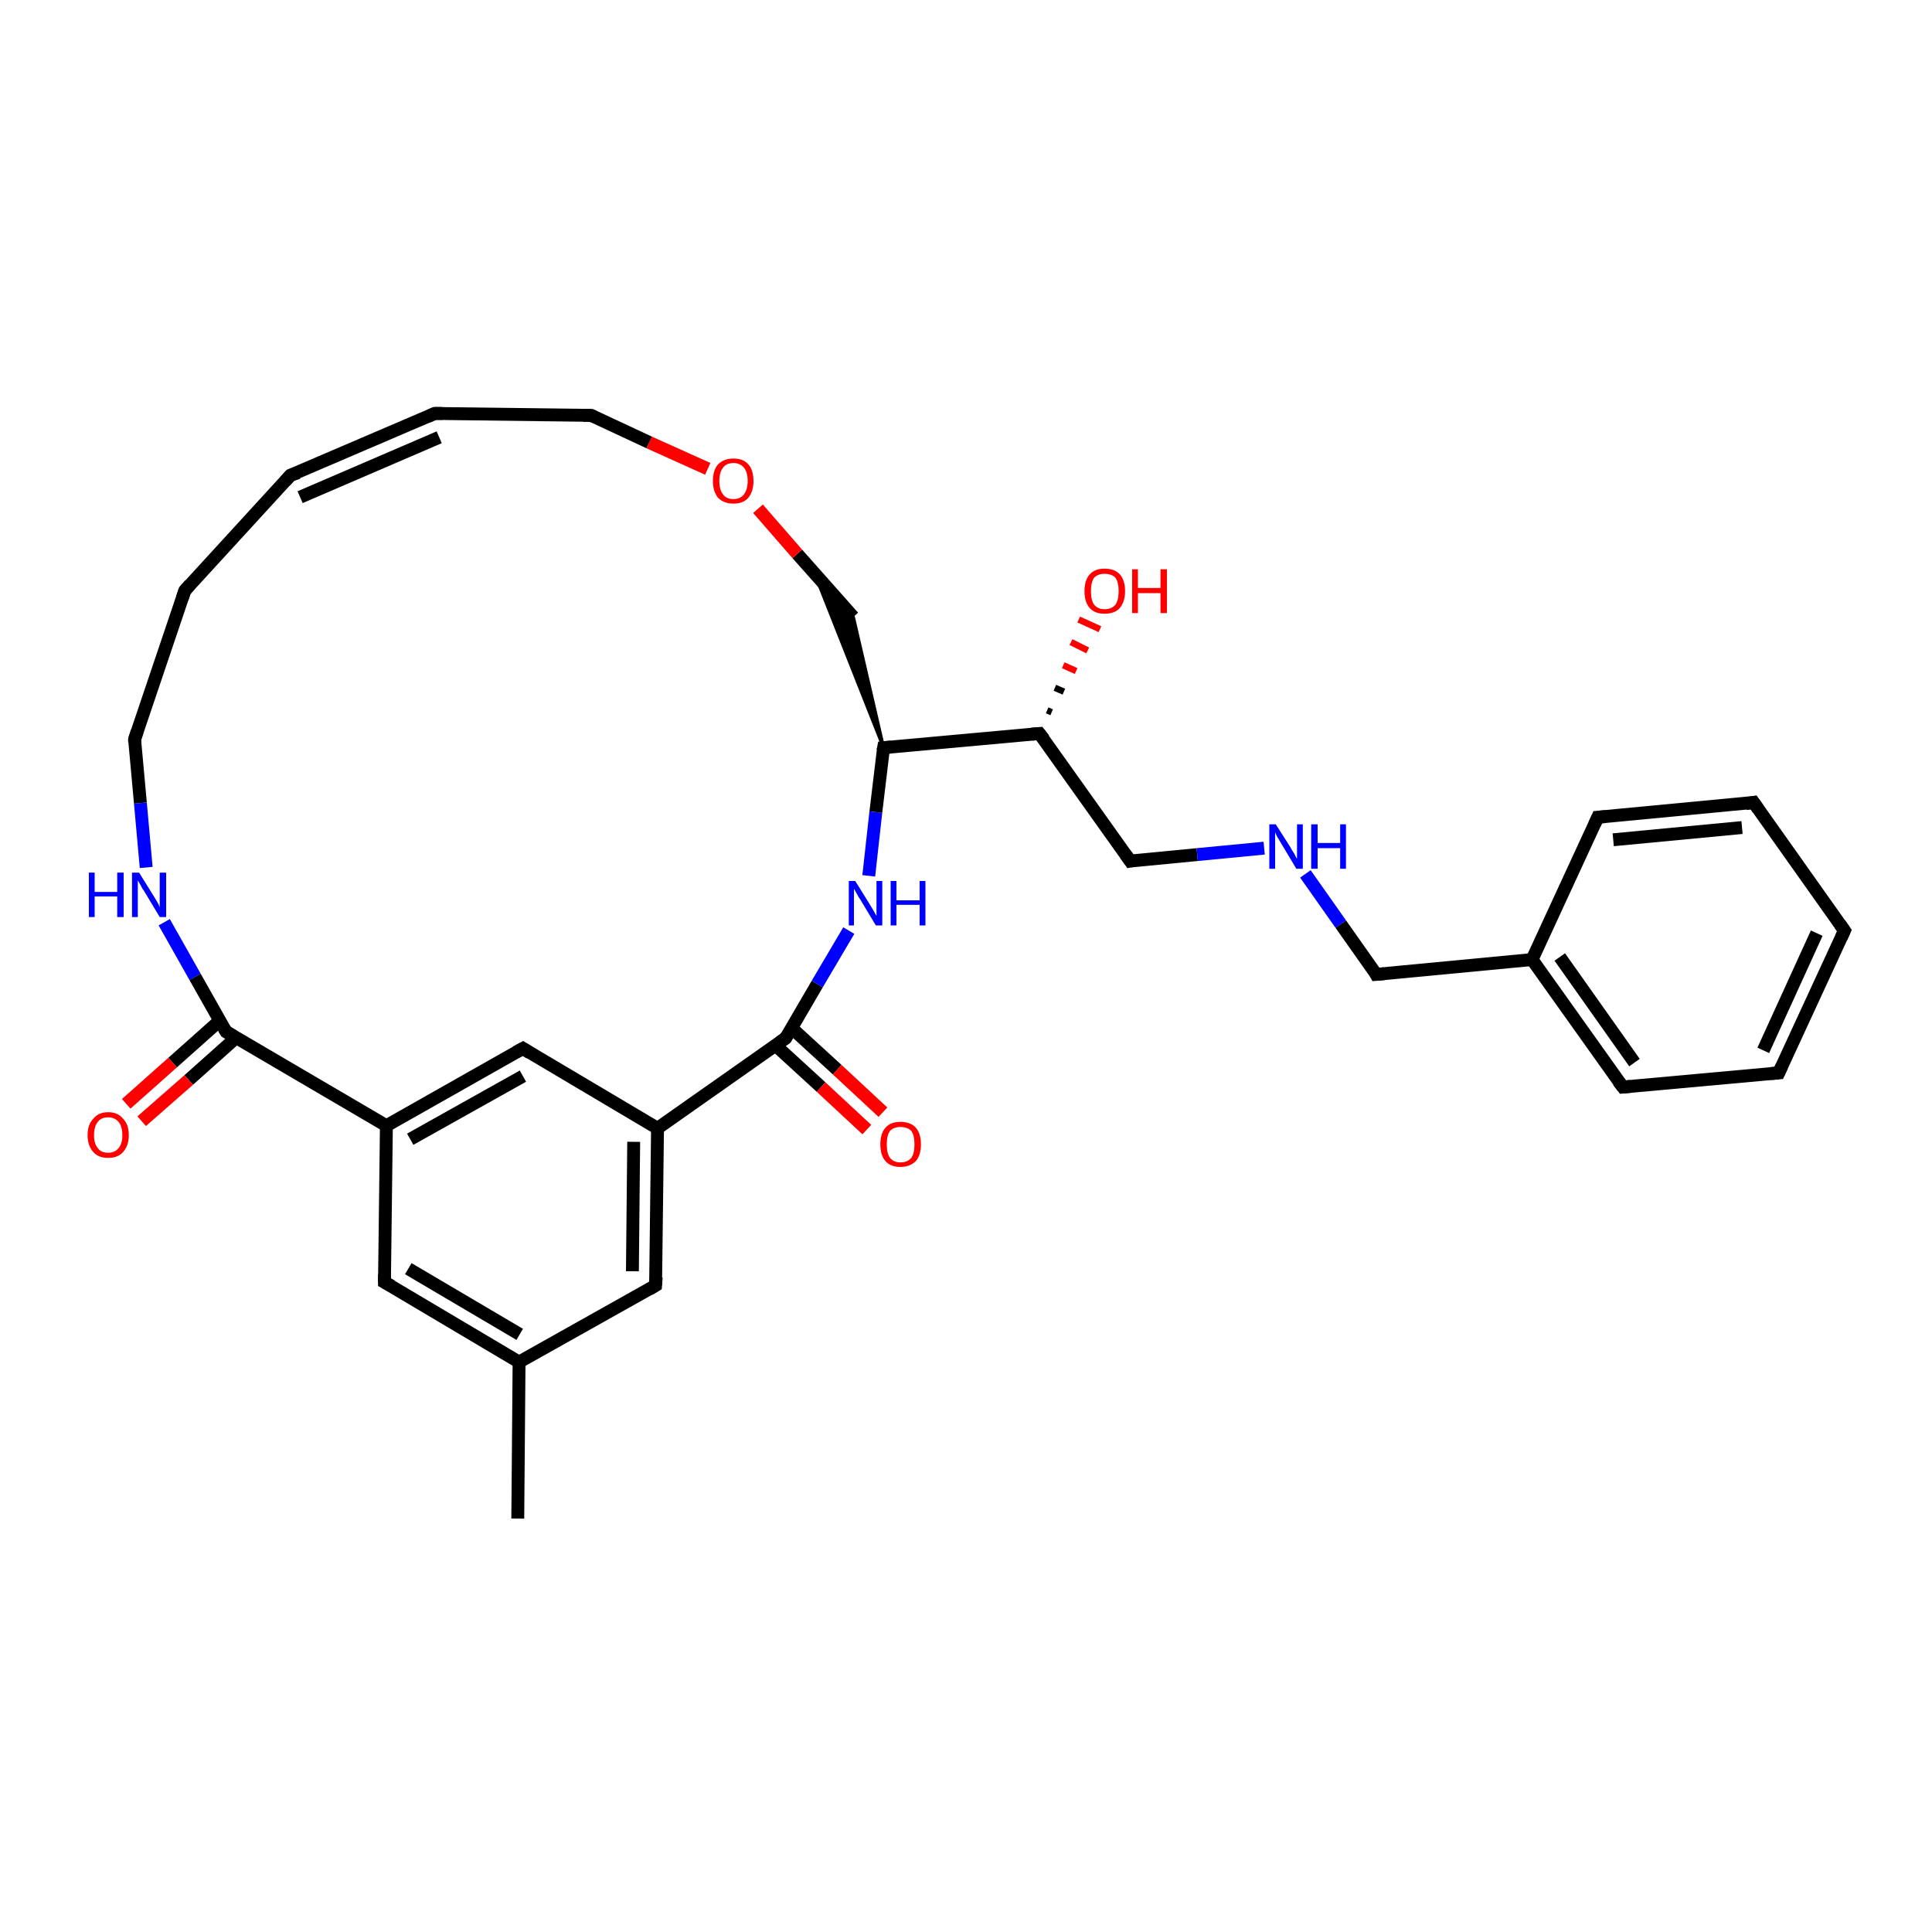 <?xml version='1.0' encoding='iso-8859-1'?>
<svg version='1.1' baseProfile='full'
              xmlns='http://www.w3.org/2000/svg'
                      xmlns:rdkit='http://www.rdkit.org/xml'
                      xmlns:xlink='http://www.w3.org/1999/xlink'
                  xml:space='preserve'
width='300px' height='300px' viewBox='0 0 300 300'>
<!-- END OF HEADER -->
<rect style='opacity:1.0;fill:#FFFFFF;stroke:none' width='300.0' height='300.0' x='0.0' y='0.0'> </rect>
<path class='bond-0 atom-0 atom-1' d='M 80.4,235.8 L 80.6,211.5' style='fill:none;fill-rule:evenodd;stroke:#000000;stroke-width:2.0px;stroke-linecap:butt;stroke-linejoin:miter;stroke-opacity:1' />
<path class='bond-1 atom-1 atom-2' d='M 80.6,211.5 L 59.7,199.1' style='fill:none;fill-rule:evenodd;stroke:#000000;stroke-width:2.0px;stroke-linecap:butt;stroke-linejoin:miter;stroke-opacity:1' />
<path class='bond-1 atom-1 atom-2' d='M 80.7,207.2 L 63.4,197.0' style='fill:none;fill-rule:evenodd;stroke:#000000;stroke-width:2.0px;stroke-linecap:butt;stroke-linejoin:miter;stroke-opacity:1' />
<path class='bond-2 atom-2 atom-3' d='M 59.7,199.1 L 60.0,174.8' style='fill:none;fill-rule:evenodd;stroke:#000000;stroke-width:2.0px;stroke-linecap:butt;stroke-linejoin:miter;stroke-opacity:1' />
<path class='bond-3 atom-3 atom-4' d='M 60.0,174.8 L 81.2,162.8' style='fill:none;fill-rule:evenodd;stroke:#000000;stroke-width:2.0px;stroke-linecap:butt;stroke-linejoin:miter;stroke-opacity:1' />
<path class='bond-3 atom-3 atom-4' d='M 63.7,176.9 L 81.2,167.1' style='fill:none;fill-rule:evenodd;stroke:#000000;stroke-width:2.0px;stroke-linecap:butt;stroke-linejoin:miter;stroke-opacity:1' />
<path class='bond-4 atom-4 atom-5' d='M 81.2,162.8 L 102.1,175.2' style='fill:none;fill-rule:evenodd;stroke:#000000;stroke-width:2.0px;stroke-linecap:butt;stroke-linejoin:miter;stroke-opacity:1' />
<path class='bond-5 atom-5 atom-6' d='M 102.1,175.2 L 101.8,199.6' style='fill:none;fill-rule:evenodd;stroke:#000000;stroke-width:2.0px;stroke-linecap:butt;stroke-linejoin:miter;stroke-opacity:1' />
<path class='bond-5 atom-5 atom-6' d='M 98.4,177.3 L 98.2,197.4' style='fill:none;fill-rule:evenodd;stroke:#000000;stroke-width:2.0px;stroke-linecap:butt;stroke-linejoin:miter;stroke-opacity:1' />
<path class='bond-6 atom-5 atom-7' d='M 102.1,175.2 L 122.0,161.2' style='fill:none;fill-rule:evenodd;stroke:#000000;stroke-width:2.0px;stroke-linecap:butt;stroke-linejoin:miter;stroke-opacity:1' />
<path class='bond-7 atom-7 atom-8' d='M 120.4,162.3 L 127.5,168.8' style='fill:none;fill-rule:evenodd;stroke:#000000;stroke-width:2.0px;stroke-linecap:butt;stroke-linejoin:miter;stroke-opacity:1' />
<path class='bond-7 atom-7 atom-8' d='M 127.5,168.8 L 134.6,175.4' style='fill:none;fill-rule:evenodd;stroke:#FF0000;stroke-width:2.0px;stroke-linecap:butt;stroke-linejoin:miter;stroke-opacity:1' />
<path class='bond-7 atom-7 atom-8' d='M 122.9,159.6 L 130.0,166.1' style='fill:none;fill-rule:evenodd;stroke:#000000;stroke-width:2.0px;stroke-linecap:butt;stroke-linejoin:miter;stroke-opacity:1' />
<path class='bond-7 atom-7 atom-8' d='M 130.0,166.1 L 137.1,172.7' style='fill:none;fill-rule:evenodd;stroke:#FF0000;stroke-width:2.0px;stroke-linecap:butt;stroke-linejoin:miter;stroke-opacity:1' />
<path class='bond-8 atom-7 atom-9' d='M 122.0,161.2 L 126.9,152.8' style='fill:none;fill-rule:evenodd;stroke:#000000;stroke-width:2.0px;stroke-linecap:butt;stroke-linejoin:miter;stroke-opacity:1' />
<path class='bond-8 atom-7 atom-9' d='M 126.9,152.8 L 131.8,144.5' style='fill:none;fill-rule:evenodd;stroke:#0000FF;stroke-width:2.0px;stroke-linecap:butt;stroke-linejoin:miter;stroke-opacity:1' />
<path class='bond-9 atom-9 atom-10' d='M 134.9,136.0 L 136.0,126.1' style='fill:none;fill-rule:evenodd;stroke:#0000FF;stroke-width:2.0px;stroke-linecap:butt;stroke-linejoin:miter;stroke-opacity:1' />
<path class='bond-9 atom-9 atom-10' d='M 136.0,126.1 L 137.2,116.1' style='fill:none;fill-rule:evenodd;stroke:#000000;stroke-width:2.0px;stroke-linecap:butt;stroke-linejoin:miter;stroke-opacity:1' />
<path class='bond-10 atom-10 atom-11' d='M 137.2,116.1 L 126.4,88.8 L 132.5,95.8 Z' style='fill:#000000;fill-rule:evenodd;fill-opacity:1;stroke:#000000;stroke-width:0.5px;stroke-linecap:butt;stroke-linejoin:miter;stroke-opacity:1;' />
<path class='bond-11 atom-11 atom-12' d='M 132.5,95.8 L 123.8,86.0' style='fill:none;fill-rule:evenodd;stroke:#000000;stroke-width:2.0px;stroke-linecap:butt;stroke-linejoin:miter;stroke-opacity:1' />
<path class='bond-11 atom-11 atom-12' d='M 123.8,86.0 L 117.7,79.0' style='fill:none;fill-rule:evenodd;stroke:#FF0000;stroke-width:2.0px;stroke-linecap:butt;stroke-linejoin:miter;stroke-opacity:1' />
<path class='bond-12 atom-12 atom-13' d='M 109.9,72.8 L 100.8,68.7' style='fill:none;fill-rule:evenodd;stroke:#FF0000;stroke-width:2.0px;stroke-linecap:butt;stroke-linejoin:miter;stroke-opacity:1' />
<path class='bond-12 atom-12 atom-13' d='M 100.8,68.7 L 91.8,64.5' style='fill:none;fill-rule:evenodd;stroke:#000000;stroke-width:2.0px;stroke-linecap:butt;stroke-linejoin:miter;stroke-opacity:1' />
<path class='bond-13 atom-13 atom-14' d='M 91.8,64.5 L 67.5,64.2' style='fill:none;fill-rule:evenodd;stroke:#000000;stroke-width:2.0px;stroke-linecap:butt;stroke-linejoin:miter;stroke-opacity:1' />
<path class='bond-14 atom-14 atom-15' d='M 67.5,64.2 L 45.1,73.8' style='fill:none;fill-rule:evenodd;stroke:#000000;stroke-width:2.0px;stroke-linecap:butt;stroke-linejoin:miter;stroke-opacity:1' />
<path class='bond-14 atom-14 atom-15' d='M 68.2,67.9 L 46.6,77.2' style='fill:none;fill-rule:evenodd;stroke:#000000;stroke-width:2.0px;stroke-linecap:butt;stroke-linejoin:miter;stroke-opacity:1' />
<path class='bond-15 atom-15 atom-16' d='M 45.1,73.8 L 28.7,91.7' style='fill:none;fill-rule:evenodd;stroke:#000000;stroke-width:2.0px;stroke-linecap:butt;stroke-linejoin:miter;stroke-opacity:1' />
<path class='bond-16 atom-16 atom-17' d='M 28.7,91.7 L 20.9,114.8' style='fill:none;fill-rule:evenodd;stroke:#000000;stroke-width:2.0px;stroke-linecap:butt;stroke-linejoin:miter;stroke-opacity:1' />
<path class='bond-17 atom-17 atom-18' d='M 20.9,114.8 L 21.8,124.7' style='fill:none;fill-rule:evenodd;stroke:#000000;stroke-width:2.0px;stroke-linecap:butt;stroke-linejoin:miter;stroke-opacity:1' />
<path class='bond-17 atom-17 atom-18' d='M 21.8,124.7 L 22.7,134.7' style='fill:none;fill-rule:evenodd;stroke:#0000FF;stroke-width:2.0px;stroke-linecap:butt;stroke-linejoin:miter;stroke-opacity:1' />
<path class='bond-18 atom-18 atom-19' d='M 25.5,143.2 L 30.3,151.7' style='fill:none;fill-rule:evenodd;stroke:#0000FF;stroke-width:2.0px;stroke-linecap:butt;stroke-linejoin:miter;stroke-opacity:1' />
<path class='bond-18 atom-18 atom-19' d='M 30.3,151.7 L 35.1,160.2' style='fill:none;fill-rule:evenodd;stroke:#000000;stroke-width:2.0px;stroke-linecap:butt;stroke-linejoin:miter;stroke-opacity:1' />
<path class='bond-19 atom-19 atom-20' d='M 34.1,158.5 L 26.8,165.0' style='fill:none;fill-rule:evenodd;stroke:#000000;stroke-width:2.0px;stroke-linecap:butt;stroke-linejoin:miter;stroke-opacity:1' />
<path class='bond-19 atom-19 atom-20' d='M 26.8,165.0 L 19.6,171.4' style='fill:none;fill-rule:evenodd;stroke:#FF0000;stroke-width:2.0px;stroke-linecap:butt;stroke-linejoin:miter;stroke-opacity:1' />
<path class='bond-19 atom-19 atom-20' d='M 36.7,161.1 L 29.3,167.7' style='fill:none;fill-rule:evenodd;stroke:#000000;stroke-width:2.0px;stroke-linecap:butt;stroke-linejoin:miter;stroke-opacity:1' />
<path class='bond-19 atom-19 atom-20' d='M 29.3,167.7 L 22.0,174.1' style='fill:none;fill-rule:evenodd;stroke:#FF0000;stroke-width:2.0px;stroke-linecap:butt;stroke-linejoin:miter;stroke-opacity:1' />
<path class='bond-20 atom-10 atom-21' d='M 137.2,116.1 L 161.4,113.9' style='fill:none;fill-rule:evenodd;stroke:#000000;stroke-width:2.0px;stroke-linecap:butt;stroke-linejoin:miter;stroke-opacity:1' />
<path class='bond-21 atom-21 atom-22' d='M 162.6,110.3 L 163.3,110.6' style='fill:none;fill-rule:evenodd;stroke:#000000;stroke-width:1.0px;stroke-linecap:butt;stroke-linejoin:miter;stroke-opacity:1' />
<path class='bond-21 atom-21 atom-22' d='M 163.8,106.8 L 165.2,107.4' style='fill:none;fill-rule:evenodd;stroke:#000000;stroke-width:1.0px;stroke-linecap:butt;stroke-linejoin:miter;stroke-opacity:1' />
<path class='bond-21 atom-21 atom-22' d='M 165.1,103.3 L 167.1,104.2' style='fill:none;fill-rule:evenodd;stroke:#FF0000;stroke-width:1.0px;stroke-linecap:butt;stroke-linejoin:miter;stroke-opacity:1' />
<path class='bond-21 atom-21 atom-22' d='M 166.3,99.7 L 168.9,101.0' style='fill:none;fill-rule:evenodd;stroke:#FF0000;stroke-width:1.0px;stroke-linecap:butt;stroke-linejoin:miter;stroke-opacity:1' />
<path class='bond-21 atom-21 atom-22' d='M 167.5,96.2 L 170.8,97.7' style='fill:none;fill-rule:evenodd;stroke:#FF0000;stroke-width:1.0px;stroke-linecap:butt;stroke-linejoin:miter;stroke-opacity:1' />
<path class='bond-22 atom-21 atom-23' d='M 161.4,113.9 L 175.5,133.7' style='fill:none;fill-rule:evenodd;stroke:#000000;stroke-width:2.0px;stroke-linecap:butt;stroke-linejoin:miter;stroke-opacity:1' />
<path class='bond-23 atom-23 atom-24' d='M 175.5,133.7 L 185.9,132.7' style='fill:none;fill-rule:evenodd;stroke:#000000;stroke-width:2.0px;stroke-linecap:butt;stroke-linejoin:miter;stroke-opacity:1' />
<path class='bond-23 atom-23 atom-24' d='M 185.9,132.7 L 196.3,131.7' style='fill:none;fill-rule:evenodd;stroke:#0000FF;stroke-width:2.0px;stroke-linecap:butt;stroke-linejoin:miter;stroke-opacity:1' />
<path class='bond-24 atom-24 atom-25' d='M 202.7,135.7 L 208.2,143.5' style='fill:none;fill-rule:evenodd;stroke:#0000FF;stroke-width:2.0px;stroke-linecap:butt;stroke-linejoin:miter;stroke-opacity:1' />
<path class='bond-24 atom-24 atom-25' d='M 208.2,143.5 L 213.7,151.3' style='fill:none;fill-rule:evenodd;stroke:#000000;stroke-width:2.0px;stroke-linecap:butt;stroke-linejoin:miter;stroke-opacity:1' />
<path class='bond-25 atom-25 atom-26' d='M 213.7,151.3 L 237.9,149.0' style='fill:none;fill-rule:evenodd;stroke:#000000;stroke-width:2.0px;stroke-linecap:butt;stroke-linejoin:miter;stroke-opacity:1' />
<path class='bond-26 atom-26 atom-27' d='M 237.9,149.0 L 252.0,168.8' style='fill:none;fill-rule:evenodd;stroke:#000000;stroke-width:2.0px;stroke-linecap:butt;stroke-linejoin:miter;stroke-opacity:1' />
<path class='bond-26 atom-26 atom-27' d='M 242.2,148.6 L 253.8,165.0' style='fill:none;fill-rule:evenodd;stroke:#000000;stroke-width:2.0px;stroke-linecap:butt;stroke-linejoin:miter;stroke-opacity:1' />
<path class='bond-27 atom-27 atom-28' d='M 252.0,168.8 L 276.2,166.6' style='fill:none;fill-rule:evenodd;stroke:#000000;stroke-width:2.0px;stroke-linecap:butt;stroke-linejoin:miter;stroke-opacity:1' />
<path class='bond-28 atom-28 atom-29' d='M 276.2,166.6 L 286.4,144.5' style='fill:none;fill-rule:evenodd;stroke:#000000;stroke-width:2.0px;stroke-linecap:butt;stroke-linejoin:miter;stroke-opacity:1' />
<path class='bond-28 atom-28 atom-29' d='M 273.8,163.1 L 282.1,144.9' style='fill:none;fill-rule:evenodd;stroke:#000000;stroke-width:2.0px;stroke-linecap:butt;stroke-linejoin:miter;stroke-opacity:1' />
<path class='bond-29 atom-29 atom-30' d='M 286.4,144.5 L 272.3,124.6' style='fill:none;fill-rule:evenodd;stroke:#000000;stroke-width:2.0px;stroke-linecap:butt;stroke-linejoin:miter;stroke-opacity:1' />
<path class='bond-30 atom-30 atom-31' d='M 272.3,124.6 L 248.1,126.9' style='fill:none;fill-rule:evenodd;stroke:#000000;stroke-width:2.0px;stroke-linecap:butt;stroke-linejoin:miter;stroke-opacity:1' />
<path class='bond-30 atom-30 atom-31' d='M 270.5,128.5 L 250.5,130.4' style='fill:none;fill-rule:evenodd;stroke:#000000;stroke-width:2.0px;stroke-linecap:butt;stroke-linejoin:miter;stroke-opacity:1' />
<path class='bond-31 atom-6 atom-1' d='M 101.8,199.6 L 80.6,211.5' style='fill:none;fill-rule:evenodd;stroke:#000000;stroke-width:2.0px;stroke-linecap:butt;stroke-linejoin:miter;stroke-opacity:1' />
<path class='bond-32 atom-31 atom-26' d='M 248.1,126.9 L 237.9,149.0' style='fill:none;fill-rule:evenodd;stroke:#000000;stroke-width:2.0px;stroke-linecap:butt;stroke-linejoin:miter;stroke-opacity:1' />
<path class='bond-33 atom-19 atom-3' d='M 35.1,160.2 L 60.0,174.8' style='fill:none;fill-rule:evenodd;stroke:#000000;stroke-width:2.0px;stroke-linecap:butt;stroke-linejoin:miter;stroke-opacity:1' />
<path d='M 60.8,199.7 L 59.7,199.1 L 59.7,197.9' style='fill:none;stroke:#000000;stroke-width:2.0px;stroke-linecap:butt;stroke-linejoin:miter;stroke-opacity:1;' />
<path d='M 80.1,163.4 L 81.2,162.8 L 82.3,163.5' style='fill:none;stroke:#000000;stroke-width:2.0px;stroke-linecap:butt;stroke-linejoin:miter;stroke-opacity:1;' />
<path d='M 101.9,198.3 L 101.8,199.6 L 100.8,200.2' style='fill:none;stroke:#000000;stroke-width:2.0px;stroke-linecap:butt;stroke-linejoin:miter;stroke-opacity:1;' />
<path d='M 121.0,161.9 L 122.0,161.2 L 122.2,160.8' style='fill:none;stroke:#000000;stroke-width:2.0px;stroke-linecap:butt;stroke-linejoin:miter;stroke-opacity:1;' />
<path d='M 137.1,116.6 L 137.2,116.1 L 138.4,116.0' style='fill:none;stroke:#000000;stroke-width:2.0px;stroke-linecap:butt;stroke-linejoin:miter;stroke-opacity:1;' />
<path d='M 92.2,64.7 L 91.8,64.5 L 90.6,64.5' style='fill:none;stroke:#000000;stroke-width:2.0px;stroke-linecap:butt;stroke-linejoin:miter;stroke-opacity:1;' />
<path d='M 68.7,64.2 L 67.5,64.2 L 66.4,64.7' style='fill:none;stroke:#000000;stroke-width:2.0px;stroke-linecap:butt;stroke-linejoin:miter;stroke-opacity:1;' />
<path d='M 46.3,73.4 L 45.1,73.8 L 44.3,74.7' style='fill:none;stroke:#000000;stroke-width:2.0px;stroke-linecap:butt;stroke-linejoin:miter;stroke-opacity:1;' />
<path d='M 29.5,90.8 L 28.7,91.7 L 28.3,92.9' style='fill:none;stroke:#000000;stroke-width:2.0px;stroke-linecap:butt;stroke-linejoin:miter;stroke-opacity:1;' />
<path d='M 21.3,113.6 L 20.9,114.8 L 20.9,115.3' style='fill:none;stroke:#000000;stroke-width:2.0px;stroke-linecap:butt;stroke-linejoin:miter;stroke-opacity:1;' />
<path d='M 34.8,159.7 L 35.1,160.2 L 36.3,160.9' style='fill:none;stroke:#000000;stroke-width:2.0px;stroke-linecap:butt;stroke-linejoin:miter;stroke-opacity:1;' />
<path d='M 160.2,114.0 L 161.4,113.9 L 162.1,114.8' style='fill:none;stroke:#000000;stroke-width:2.0px;stroke-linecap:butt;stroke-linejoin:miter;stroke-opacity:1;' />
<path d='M 174.8,132.7 L 175.5,133.7 L 176.0,133.6' style='fill:none;stroke:#000000;stroke-width:2.0px;stroke-linecap:butt;stroke-linejoin:miter;stroke-opacity:1;' />
<path d='M 213.5,150.9 L 213.7,151.3 L 214.9,151.2' style='fill:none;stroke:#000000;stroke-width:2.0px;stroke-linecap:butt;stroke-linejoin:miter;stroke-opacity:1;' />
<path d='M 251.3,167.9 L 252.0,168.8 L 253.2,168.7' style='fill:none;stroke:#000000;stroke-width:2.0px;stroke-linecap:butt;stroke-linejoin:miter;stroke-opacity:1;' />
<path d='M 275.0,166.7 L 276.2,166.6 L 276.7,165.5' style='fill:none;stroke:#000000;stroke-width:2.0px;stroke-linecap:butt;stroke-linejoin:miter;stroke-opacity:1;' />
<path d='M 285.9,145.6 L 286.4,144.5 L 285.7,143.5' style='fill:none;stroke:#000000;stroke-width:2.0px;stroke-linecap:butt;stroke-linejoin:miter;stroke-opacity:1;' />
<path d='M 273.0,125.6 L 272.3,124.6 L 271.1,124.8' style='fill:none;stroke:#000000;stroke-width:2.0px;stroke-linecap:butt;stroke-linejoin:miter;stroke-opacity:1;' />
<path d='M 249.3,126.8 L 248.1,126.9 L 247.6,128.0' style='fill:none;stroke:#000000;stroke-width:2.0px;stroke-linecap:butt;stroke-linejoin:miter;stroke-opacity:1;' />
<path class='atom-8' d='M 136.7 177.7
Q 136.7 176.0, 137.5 175.1
Q 138.3 174.2, 139.8 174.2
Q 141.4 174.2, 142.2 175.1
Q 143.0 176.0, 143.0 177.7
Q 143.0 179.4, 142.2 180.3
Q 141.3 181.2, 139.8 181.2
Q 138.3 181.2, 137.5 180.3
Q 136.7 179.4, 136.7 177.7
M 139.8 180.5
Q 140.9 180.5, 141.5 179.8
Q 142.0 179.1, 142.0 177.7
Q 142.0 176.3, 141.5 175.6
Q 140.9 175.0, 139.8 175.0
Q 138.8 175.0, 138.2 175.6
Q 137.7 176.3, 137.7 177.7
Q 137.7 179.1, 138.2 179.8
Q 138.8 180.5, 139.8 180.5
' fill='#FF0000'/>
<path class='atom-9' d='M 132.8 136.8
L 135.1 140.5
Q 135.3 140.8, 135.7 141.5
Q 136.0 142.1, 136.1 142.2
L 136.1 136.8
L 137.0 136.8
L 137.0 143.7
L 136.0 143.7
L 133.6 139.7
Q 133.3 139.3, 133.0 138.7
Q 132.7 138.2, 132.6 138.0
L 132.6 143.7
L 131.8 143.7
L 131.8 136.8
L 132.8 136.8
' fill='#0000FF'/>
<path class='atom-9' d='M 138.3 136.8
L 139.2 136.8
L 139.2 139.8
L 142.8 139.8
L 142.8 136.8
L 143.7 136.8
L 143.7 143.7
L 142.8 143.7
L 142.8 140.5
L 139.2 140.5
L 139.2 143.7
L 138.3 143.7
L 138.3 136.8
' fill='#0000FF'/>
<path class='atom-12' d='M 110.7 74.7
Q 110.7 73.0, 111.5 72.1
Q 112.4 71.2, 113.9 71.2
Q 115.4 71.2, 116.2 72.1
Q 117.0 73.0, 117.0 74.7
Q 117.0 76.3, 116.2 77.3
Q 115.4 78.2, 113.9 78.2
Q 112.4 78.2, 111.5 77.3
Q 110.7 76.3, 110.7 74.7
M 113.9 77.5
Q 114.9 77.5, 115.5 76.8
Q 116.1 76.0, 116.1 74.7
Q 116.1 73.3, 115.5 72.6
Q 114.9 71.9, 113.9 71.9
Q 112.8 71.9, 112.3 72.6
Q 111.7 73.3, 111.7 74.7
Q 111.7 76.1, 112.3 76.8
Q 112.8 77.5, 113.9 77.5
' fill='#FF0000'/>
<path class='atom-18' d='M 13.8 135.5
L 14.7 135.5
L 14.7 138.5
L 18.2 138.5
L 18.2 135.5
L 19.2 135.5
L 19.2 142.4
L 18.2 142.4
L 18.2 139.2
L 14.7 139.2
L 14.7 142.4
L 13.8 142.4
L 13.8 135.5
' fill='#0000FF'/>
<path class='atom-18' d='M 21.6 135.5
L 23.9 139.2
Q 24.1 139.5, 24.5 140.2
Q 24.8 140.8, 24.8 140.9
L 24.8 135.5
L 25.8 135.5
L 25.8 142.4
L 24.8 142.4
L 22.4 138.4
Q 22.1 138.0, 21.8 137.4
Q 21.5 136.9, 21.4 136.7
L 21.4 142.4
L 20.5 142.4
L 20.5 135.5
L 21.6 135.5
' fill='#0000FF'/>
<path class='atom-20' d='M 13.6 176.3
Q 13.6 174.6, 14.5 173.7
Q 15.3 172.7, 16.8 172.7
Q 18.3 172.7, 19.1 173.7
Q 20.0 174.6, 20.0 176.3
Q 20.0 177.9, 19.1 178.9
Q 18.3 179.8, 16.8 179.8
Q 15.3 179.8, 14.5 178.9
Q 13.6 177.9, 13.6 176.3
M 16.8 179.0
Q 17.8 179.0, 18.4 178.3
Q 19.0 177.6, 19.0 176.3
Q 19.0 174.9, 18.4 174.2
Q 17.8 173.5, 16.8 173.5
Q 15.7 173.5, 15.2 174.2
Q 14.6 174.9, 14.6 176.3
Q 14.6 177.6, 15.2 178.3
Q 15.7 179.0, 16.8 179.0
' fill='#FF0000'/>
<path class='atom-22' d='M 168.4 91.8
Q 168.4 90.1, 169.2 89.2
Q 170.0 88.3, 171.5 88.3
Q 173.1 88.3, 173.9 89.2
Q 174.7 90.1, 174.7 91.8
Q 174.7 93.4, 173.9 94.4
Q 173.1 95.3, 171.5 95.3
Q 170.0 95.3, 169.2 94.4
Q 168.4 93.5, 168.4 91.8
M 171.5 94.6
Q 172.6 94.6, 173.2 93.9
Q 173.7 93.2, 173.7 91.8
Q 173.7 90.4, 173.2 89.7
Q 172.6 89.1, 171.5 89.1
Q 170.5 89.1, 169.9 89.7
Q 169.4 90.4, 169.4 91.8
Q 169.4 93.2, 169.9 93.9
Q 170.5 94.6, 171.5 94.6
' fill='#FF0000'/>
<path class='atom-22' d='M 175.8 88.4
L 176.7 88.4
L 176.7 91.3
L 180.2 91.3
L 180.2 88.4
L 181.2 88.4
L 181.2 95.2
L 180.2 95.2
L 180.2 92.1
L 176.7 92.1
L 176.7 95.2
L 175.8 95.2
L 175.8 88.4
' fill='#FF0000'/>
<path class='atom-24' d='M 198.1 128.0
L 200.4 131.6
Q 200.6 132.0, 201.0 132.6
Q 201.3 133.3, 201.4 133.3
L 201.4 128.0
L 202.3 128.0
L 202.3 134.9
L 201.3 134.9
L 198.9 130.9
Q 198.6 130.4, 198.3 129.9
Q 198.0 129.3, 198.0 129.2
L 198.0 134.9
L 197.1 134.9
L 197.1 128.0
L 198.1 128.0
' fill='#0000FF'/>
<path class='atom-24' d='M 203.6 128.0
L 204.6 128.0
L 204.6 130.9
L 208.1 130.9
L 208.1 128.0
L 209.0 128.0
L 209.0 134.9
L 208.1 134.9
L 208.1 131.7
L 204.6 131.7
L 204.6 134.9
L 203.6 134.9
L 203.6 128.0
' fill='#0000FF'/>
</svg>
